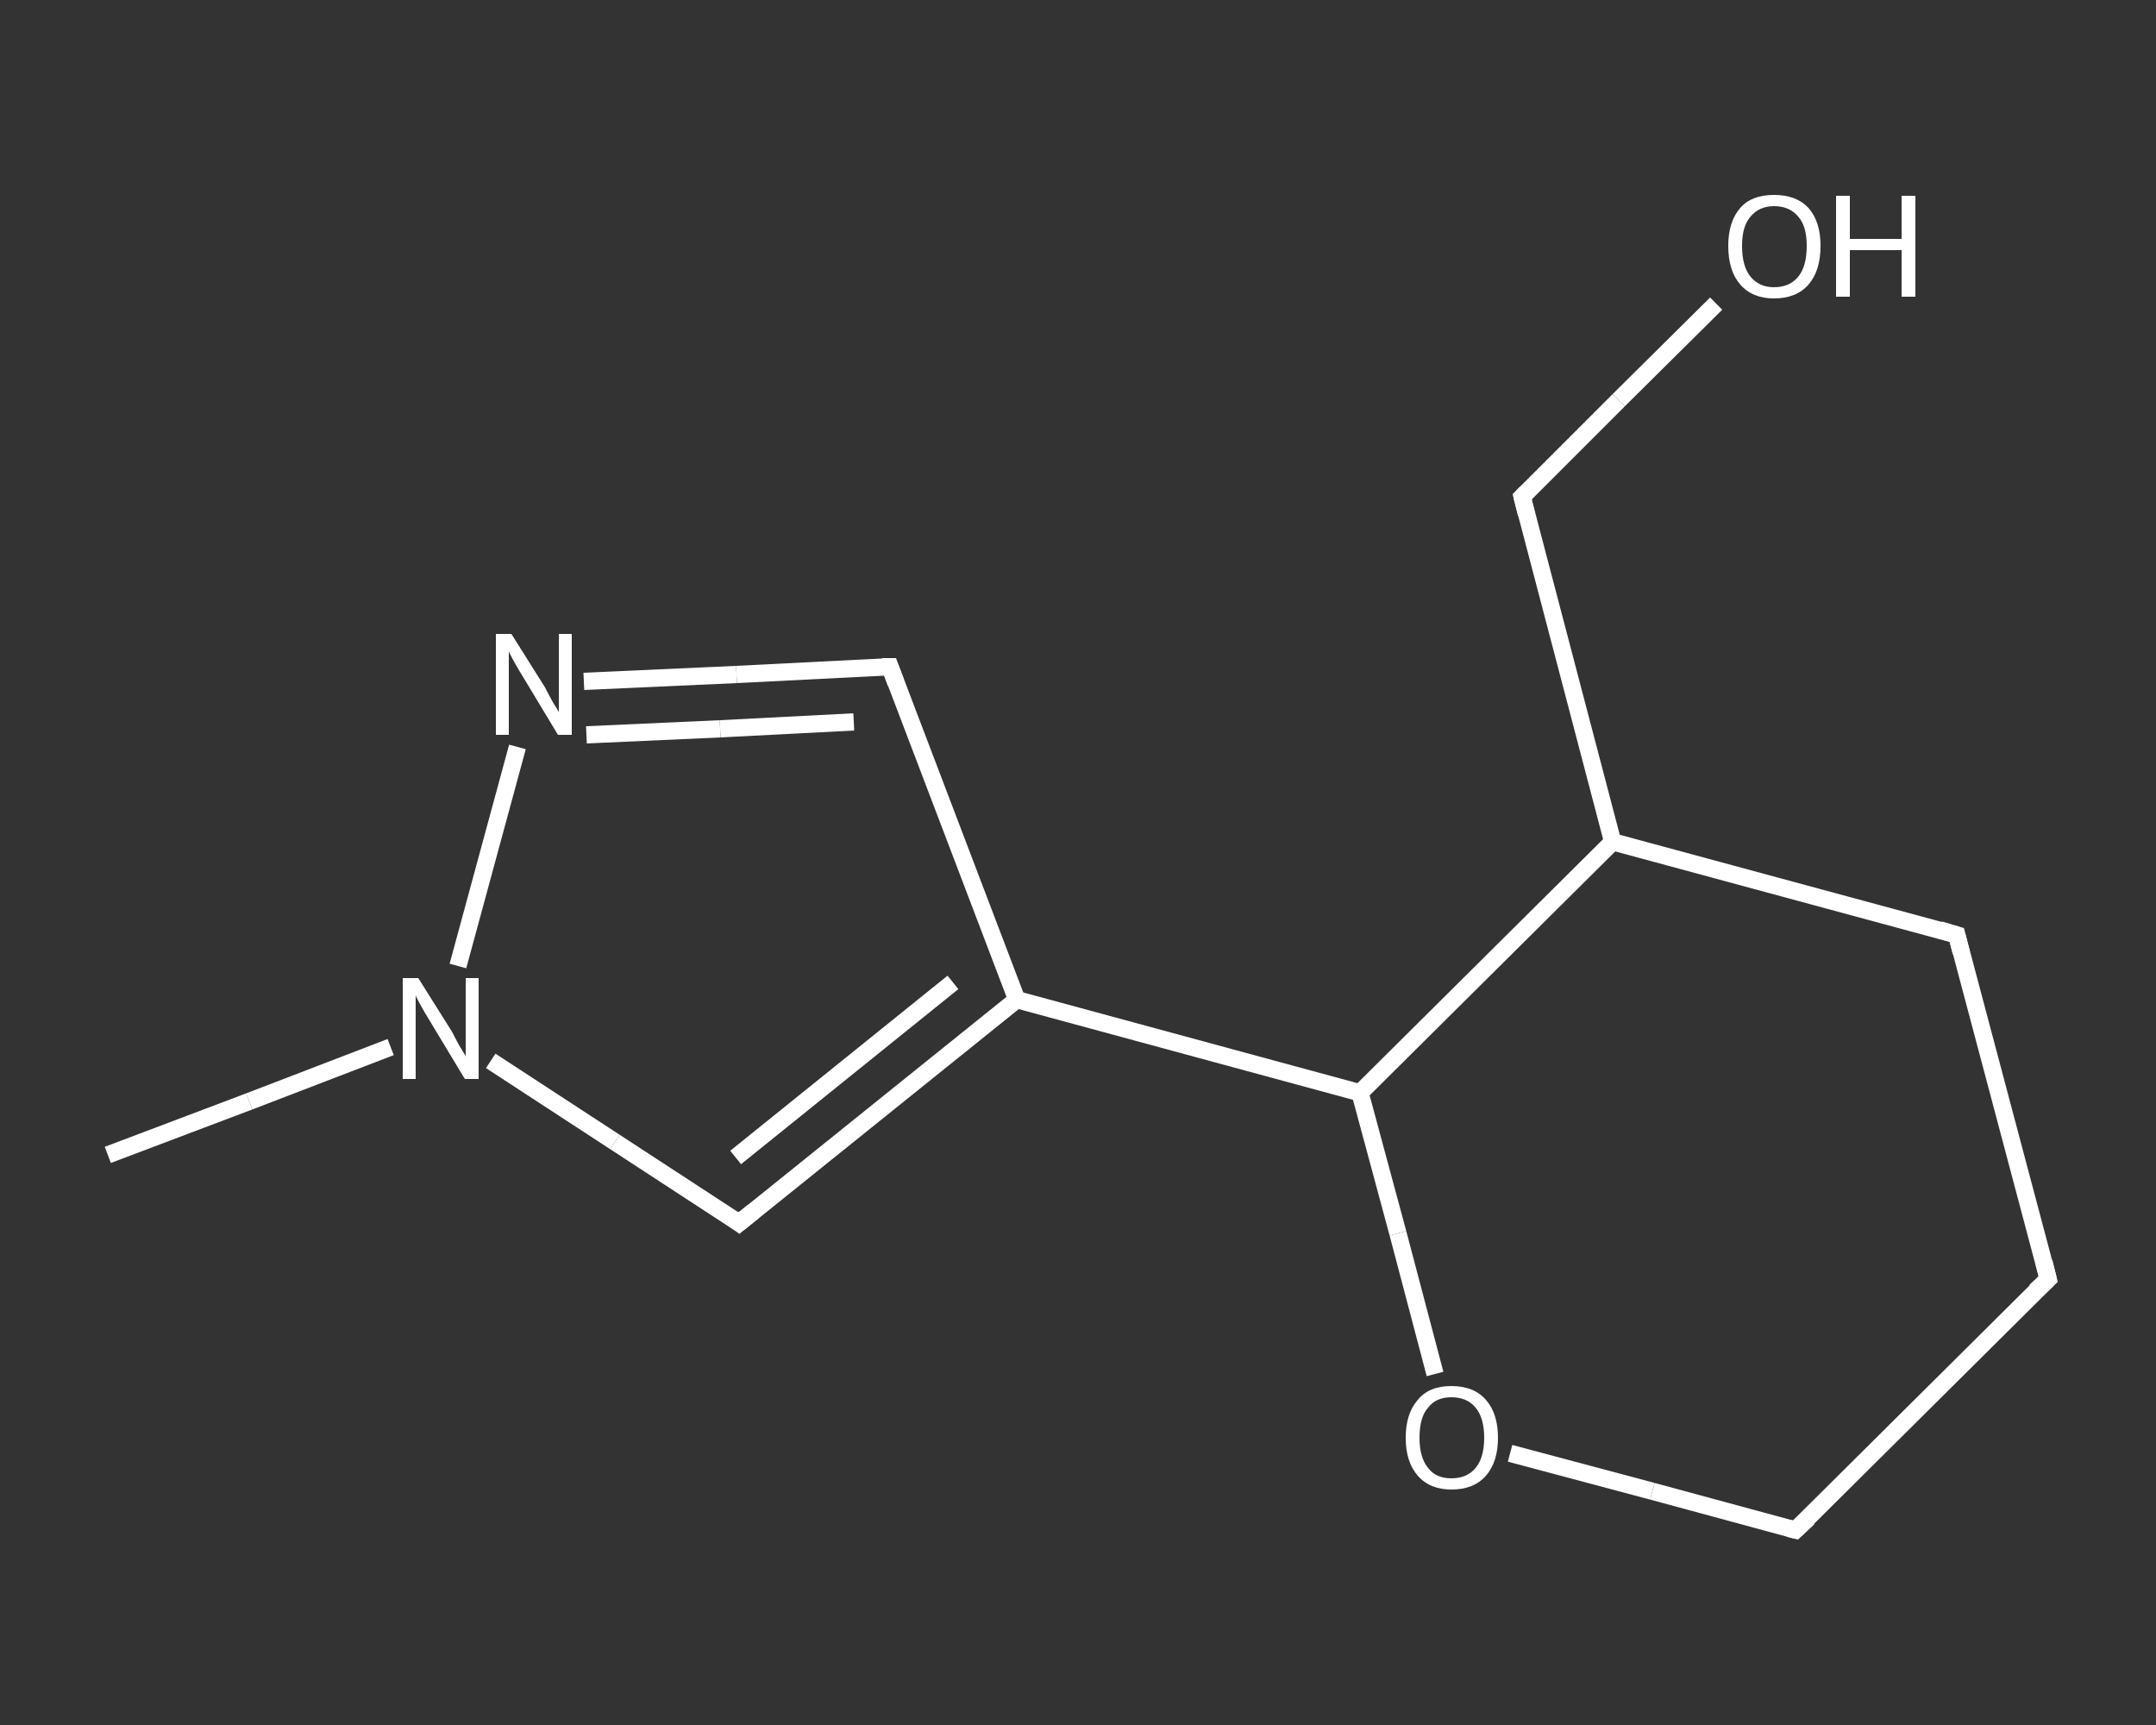 <?xml version='1.0' encoding='iso-8859-1'?>
<svg version='1.1' baseProfile='full'
              xmlns='http://www.w3.org/2000/svg'
                      xmlns:rdkit='http://www.rdkit.org/xml'
                      xmlns:xlink='http://www.w3.org/1999/xlink'
                  xml:space='preserve'
width='250px' height='200px' viewBox='0 0 250 200'>
<rect x="0" y="0" width="250" height="200" fill="#333333" stroke="none"/>
<!-- END OF HEADER -->
<rect style='opacity:1.0;fill:transparent;stroke:none' width='250.0' height='200.0' x='0.0' y='0.0'> </rect>
<path class='bond-0 atom-0 atom-1' d='M 12.5,133.9 L 28.9,127.7' style='fill:none;fill-rule:evenodd;stroke:#FFFFFF;stroke-width:2.0px;stroke-linecap:butt;stroke-linejoin:miter;stroke-opacity:1' />
<path class='bond-0 atom-0 atom-1' d='M 28.9,127.7 L 45.3,121.4' style='fill:none;fill-rule:evenodd;stroke:#FFFFFF;stroke-width:2.0px;stroke-linecap:butt;stroke-linejoin:miter;stroke-opacity:1' />
<path class='bond-1 atom-1 atom-2' d='M 56.9,123.0 L 71.3,132.4' style='fill:none;fill-rule:evenodd;stroke:#FFFFFF;stroke-width:2.0px;stroke-linecap:butt;stroke-linejoin:miter;stroke-opacity:1' />
<path class='bond-1 atom-1 atom-2' d='M 71.3,132.4 L 85.7,141.8' style='fill:none;fill-rule:evenodd;stroke:#FFFFFF;stroke-width:2.0px;stroke-linecap:butt;stroke-linejoin:miter;stroke-opacity:1' />
<path class='bond-2 atom-2 atom-3' d='M 85.7,141.8 L 117.9,115.9' style='fill:none;fill-rule:evenodd;stroke:#FFFFFF;stroke-width:2.0px;stroke-linecap:butt;stroke-linejoin:miter;stroke-opacity:1' />
<path class='bond-2 atom-2 atom-3' d='M 85.3,134.2 L 110.5,113.9' style='fill:none;fill-rule:evenodd;stroke:#FFFFFF;stroke-width:2.0px;stroke-linecap:butt;stroke-linejoin:miter;stroke-opacity:1' />
<path class='bond-3 atom-3 atom-4' d='M 117.9,115.9 L 157.7,126.7' style='fill:none;fill-rule:evenodd;stroke:#FFFFFF;stroke-width:2.0px;stroke-linecap:butt;stroke-linejoin:miter;stroke-opacity:1' />
<path class='bond-4 atom-4 atom-5' d='M 157.7,126.7 L 162.1,143.0' style='fill:none;fill-rule:evenodd;stroke:#FFFFFF;stroke-width:2.0px;stroke-linecap:butt;stroke-linejoin:miter;stroke-opacity:1' />
<path class='bond-4 atom-4 atom-5' d='M 162.1,143.0 L 166.4,159.3' style='fill:none;fill-rule:evenodd;stroke:#FFFFFF;stroke-width:2.0px;stroke-linecap:butt;stroke-linejoin:miter;stroke-opacity:1' />
<path class='bond-5 atom-5 atom-6' d='M 175.1,168.5 L 191.6,172.9' style='fill:none;fill-rule:evenodd;stroke:#FFFFFF;stroke-width:2.0px;stroke-linecap:butt;stroke-linejoin:miter;stroke-opacity:1' />
<path class='bond-5 atom-5 atom-6' d='M 191.6,172.9 L 208.2,177.4' style='fill:none;fill-rule:evenodd;stroke:#FFFFFF;stroke-width:2.0px;stroke-linecap:butt;stroke-linejoin:miter;stroke-opacity:1' />
<path class='bond-6 atom-6 atom-7' d='M 208.2,177.4 L 237.5,148.3' style='fill:none;fill-rule:evenodd;stroke:#FFFFFF;stroke-width:2.0px;stroke-linecap:butt;stroke-linejoin:miter;stroke-opacity:1' />
<path class='bond-7 atom-7 atom-8' d='M 237.5,148.3 L 226.9,108.4' style='fill:none;fill-rule:evenodd;stroke:#FFFFFF;stroke-width:2.0px;stroke-linecap:butt;stroke-linejoin:miter;stroke-opacity:1' />
<path class='bond-8 atom-8 atom-9' d='M 226.9,108.4 L 187.0,97.6' style='fill:none;fill-rule:evenodd;stroke:#FFFFFF;stroke-width:2.0px;stroke-linecap:butt;stroke-linejoin:miter;stroke-opacity:1' />
<path class='bond-9 atom-9 atom-10' d='M 187.0,97.6 L 176.5,57.6' style='fill:none;fill-rule:evenodd;stroke:#FFFFFF;stroke-width:2.0px;stroke-linecap:butt;stroke-linejoin:miter;stroke-opacity:1' />
<path class='bond-10 atom-10 atom-11' d='M 176.5,57.6 L 187.7,46.4' style='fill:none;fill-rule:evenodd;stroke:#FFFFFF;stroke-width:2.0px;stroke-linecap:butt;stroke-linejoin:miter;stroke-opacity:1' />
<path class='bond-10 atom-10 atom-11' d='M 187.7,46.4 L 199.0,35.2' style='fill:none;fill-rule:evenodd;stroke:#FFFFFF;stroke-width:2.0px;stroke-linecap:butt;stroke-linejoin:miter;stroke-opacity:1' />
<path class='bond-11 atom-3 atom-12' d='M 117.9,115.9 L 103.2,77.3' style='fill:none;fill-rule:evenodd;stroke:#FFFFFF;stroke-width:2.0px;stroke-linecap:butt;stroke-linejoin:miter;stroke-opacity:1' />
<path class='bond-12 atom-12 atom-13' d='M 103.2,77.3 L 85.4,78.2' style='fill:none;fill-rule:evenodd;stroke:#FFFFFF;stroke-width:2.0px;stroke-linecap:butt;stroke-linejoin:miter;stroke-opacity:1' />
<path class='bond-12 atom-12 atom-13' d='M 85.4,78.2 L 67.7,79.0' style='fill:none;fill-rule:evenodd;stroke:#FFFFFF;stroke-width:2.0px;stroke-linecap:butt;stroke-linejoin:miter;stroke-opacity:1' />
<path class='bond-12 atom-12 atom-13' d='M 99.0,83.7 L 83.5,84.5' style='fill:none;fill-rule:evenodd;stroke:#FFFFFF;stroke-width:2.0px;stroke-linecap:butt;stroke-linejoin:miter;stroke-opacity:1' />
<path class='bond-12 atom-12 atom-13' d='M 83.5,84.5 L 68.0,85.2' style='fill:none;fill-rule:evenodd;stroke:#FFFFFF;stroke-width:2.0px;stroke-linecap:butt;stroke-linejoin:miter;stroke-opacity:1' />
<path class='bond-13 atom-13 atom-1' d='M 60.0,86.6 L 53.1,112.0' style='fill:none;fill-rule:evenodd;stroke:#FFFFFF;stroke-width:2.0px;stroke-linecap:butt;stroke-linejoin:miter;stroke-opacity:1' />
<path class='bond-14 atom-9 atom-4' d='M 187.0,97.6 L 157.7,126.7' style='fill:none;fill-rule:evenodd;stroke:#FFFFFF;stroke-width:2.0px;stroke-linecap:butt;stroke-linejoin:miter;stroke-opacity:1' />
<path d='M 85.0,141.3 L 85.7,141.8 L 87.3,140.5' style='fill:none;stroke:#FFFFFF;stroke-width:2.0px;stroke-linecap:butt;stroke-linejoin:miter;stroke-opacity:1;' />
<path d='M 207.4,177.2 L 208.2,177.4 L 209.7,176.0' style='fill:none;stroke:#FFFFFF;stroke-width:2.0px;stroke-linecap:butt;stroke-linejoin:miter;stroke-opacity:1;' />
<path d='M 236.0,149.7 L 237.5,148.3 L 237.0,146.3' style='fill:none;stroke:#FFFFFF;stroke-width:2.0px;stroke-linecap:butt;stroke-linejoin:miter;stroke-opacity:1;' />
<path d='M 227.4,110.4 L 226.9,108.4 L 224.9,107.8' style='fill:none;stroke:#FFFFFF;stroke-width:2.0px;stroke-linecap:butt;stroke-linejoin:miter;stroke-opacity:1;' />
<path d='M 177.0,59.6 L 176.5,57.6 L 177.0,57.1' style='fill:none;stroke:#FFFFFF;stroke-width:2.0px;stroke-linecap:butt;stroke-linejoin:miter;stroke-opacity:1;' />
<path d='M 103.9,79.2 L 103.2,77.3 L 102.3,77.3' style='fill:none;stroke:#FFFFFF;stroke-width:2.0px;stroke-linecap:butt;stroke-linejoin:miter;stroke-opacity:1;' />
<path class='atom-1' d='M 48.5 113.4
L 52.4 119.6
Q 52.7 120.2, 53.3 121.3
Q 54.0 122.4, 54.0 122.5
L 54.0 113.4
L 55.5 113.4
L 55.5 125.1
L 53.9 125.1
L 49.8 118.3
Q 49.3 117.5, 48.8 116.6
Q 48.3 115.7, 48.2 115.4
L 48.2 125.1
L 46.7 125.1
L 46.7 113.4
L 48.5 113.4
' fill='#FFFFFF'/>
<path class='atom-5' d='M 163.0 166.7
Q 163.0 163.9, 164.4 162.3
Q 165.7 160.7, 168.3 160.7
Q 170.9 160.7, 172.3 162.3
Q 173.7 163.9, 173.7 166.7
Q 173.7 169.5, 172.3 171.1
Q 170.9 172.7, 168.3 172.7
Q 165.8 172.7, 164.4 171.1
Q 163.0 169.5, 163.0 166.7
M 168.3 171.4
Q 170.1 171.4, 171.1 170.2
Q 172.1 169.0, 172.1 166.7
Q 172.1 164.4, 171.1 163.2
Q 170.1 162.0, 168.3 162.0
Q 166.5 162.0, 165.6 163.2
Q 164.6 164.3, 164.6 166.7
Q 164.6 169.0, 165.6 170.2
Q 166.5 171.4, 168.3 171.4
' fill='#FFFFFF'/>
<path class='atom-11' d='M 200.4 28.5
Q 200.4 25.7, 201.8 24.1
Q 203.1 22.6, 205.7 22.6
Q 208.3 22.6, 209.7 24.1
Q 211.1 25.7, 211.1 28.5
Q 211.1 31.4, 209.7 33.0
Q 208.3 34.6, 205.7 34.6
Q 203.2 34.6, 201.8 33.0
Q 200.4 31.4, 200.4 28.5
M 205.7 33.3
Q 207.5 33.3, 208.5 32.1
Q 209.5 30.9, 209.5 28.5
Q 209.5 26.2, 208.5 25.1
Q 207.5 23.9, 205.7 23.9
Q 204.0 23.9, 203.0 25.1
Q 202.0 26.2, 202.0 28.5
Q 202.0 30.9, 203.0 32.1
Q 204.0 33.3, 205.7 33.3
' fill='#FFFFFF'/>
<path class='atom-11' d='M 212.9 22.7
L 214.5 22.7
L 214.5 27.7
L 220.5 27.7
L 220.5 22.7
L 222.1 22.7
L 222.1 34.4
L 220.5 34.4
L 220.5 29.0
L 214.5 29.0
L 214.5 34.4
L 212.9 34.4
L 212.9 22.7
' fill='#FFFFFF'/>
<path class='atom-13' d='M 59.3 73.5
L 63.2 79.7
Q 63.5 80.3, 64.1 81.4
Q 64.8 82.5, 64.8 82.6
L 64.8 73.5
L 66.3 73.5
L 66.3 85.2
L 64.7 85.2
L 60.6 78.4
Q 60.1 77.6, 59.6 76.7
Q 59.1 75.8, 59.0 75.5
L 59.0 85.2
L 57.5 85.2
L 57.5 73.5
L 59.3 73.5
' fill='#FFFFFF'/>
</svg>

